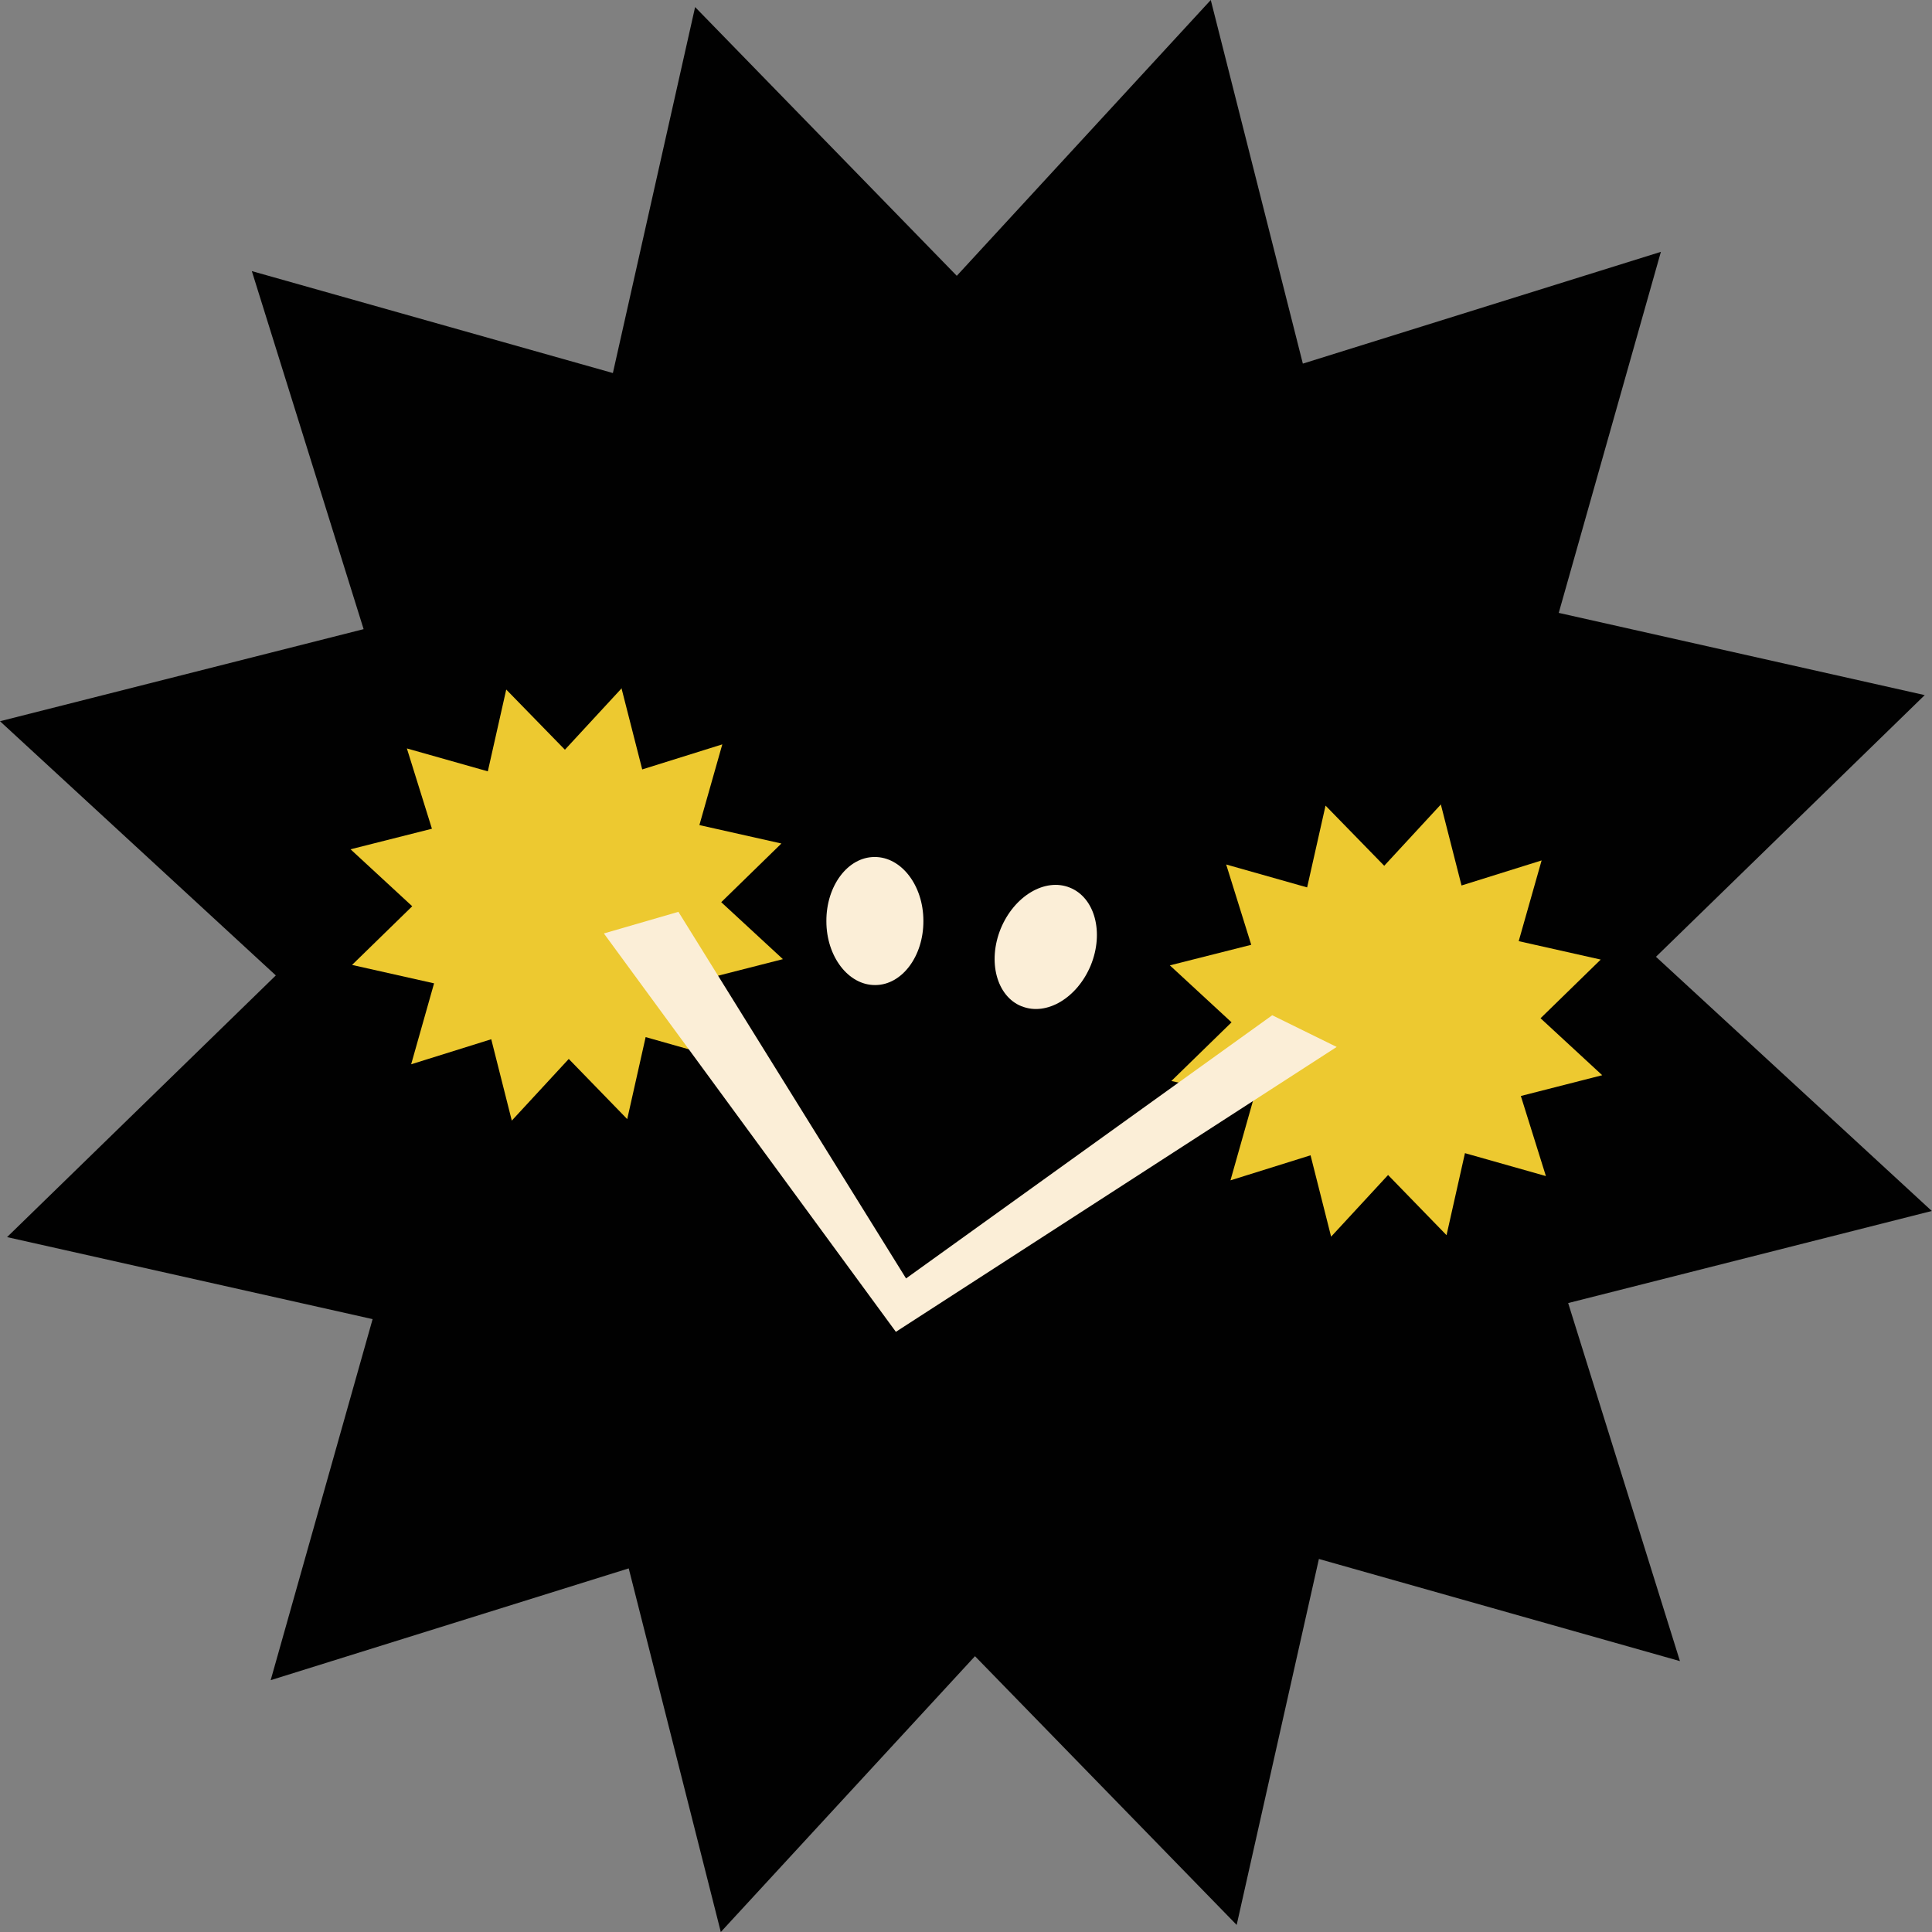 <svg width="2651" height="2651" viewBox="0 0 2651 2651" fill="none" xmlns="http://www.w3.org/2000/svg">
<rect x="0" y="0" width="2651" height="2651" fill="#808080" stroke="none"/>
<g clipPath="url(#clip0_15_20)">
<path d="M1661.36 0L1787.71 498.936L2279 345.553L2138.84 840.962L2641.01 953.796L2272.24 1312.86L2650.71 1661.65L2151.77 1788L2305.15 2279.3L1809.74 2139.14L1696.91 2641.3L1337.84 2272.54L989.056 2651L862.706 2152.06L371.41 2305.45L511.277 1810.04L9.697 1697.5L378.462 1338.43L0 989.644L498.936 863.294L345.553 371.998L840.962 511.865L953.796 9.697L1312.86 378.462L1661.36 0Z" fill="#010101"/>
<path d="M1401.9 1380.74C1435.98 1394.55 1478.3 1369.28 1496.81 1324.32C1515.02 1279.37 1502.39 1231.77 1468.01 1217.96C1433.93 1204.15 1391.61 1229.42 1373.1 1274.37C1354.88 1319.33 1367.52 1366.93 1401.6 1380.74H1401.9Z" fill="#FBEED7"/>
<path d="M1200.91 1351.65C1237.64 1351.65 1267.32 1311.98 1267.03 1263.5C1267.03 1215.02 1236.76 1175.64 1200.03 1175.94C1163.3 1175.94 1133.62 1215.6 1133.92 1264.09C1133.92 1312.57 1164.18 1351.95 1200.91 1351.65Z" fill="#FBEED7"/>
<path d="M1976.94 1103.36L2005.44 1215.02L2115.33 1180.64L2083.89 1291.41L2196.43 1316.68L2113.87 1397.2L2198.49 1475.36L2086.83 1503.86L2121.21 1613.75L2010.14 1582.31L1984.87 1694.85L1904.65 1612.29L1826.49 1696.91L1798.28 1585.25L1688.39 1619.63L1719.83 1508.56L1607.29 1483.29L1689.86 1402.78L1605.23 1324.62L1716.89 1296.41L1682.51 1186.22L1793.58 1217.66L1818.85 1105.42L1899.36 1187.98L1977.53 1103.36H1976.94Z" fill="#EDC930"/>
<path d="M852.716 944.099L881.218 1055.76L991.113 1021.38L959.672 1132.15L1072.21 1157.42L989.644 1237.94L1074.27 1316.1L962.611 1344.6L996.99 1454.49L885.919 1423.05L860.649 1535.59L780.432 1453.03L702.271 1537.65L674.063 1425.99L564.168 1460.37L595.608 1349.3L483.068 1324.03L565.637 1243.52L481.012 1165.36L592.67 1137.15L558.291 1026.96L669.361 1058.4L694.631 946.156L775.143 1028.72L853.303 944.099H852.716Z" fill="#EDC930"/>
<path d="M1229.42 1827.67L828.621 1280.84L930.876 1251.16L1243.23 1754.21L1745.69 1393.08L1834.13 1436.57L1229.42 1827.37V1827.67Z" fill="#FBEED7"/>
</g>
<defs>
<clipPath id="clip0_15_20">
<rect width="2651" height="2651" fill="white"/>
</clipPath>
</defs>
</svg>
